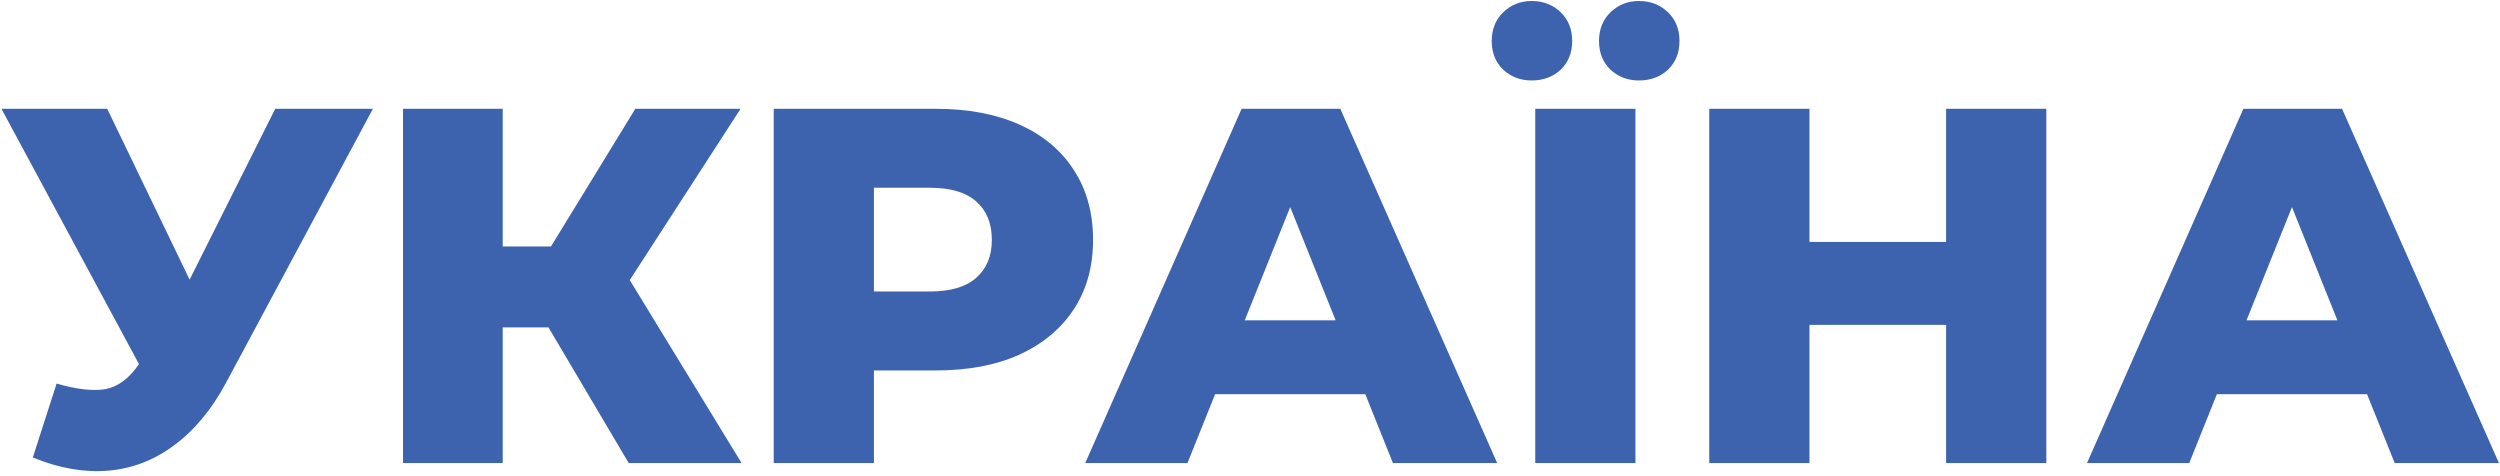<svg xmlns="http://www.w3.org/2000/svg" width="988" height="188" viewBox="0 0 988 188" fill="none"><path d="M22.371 151.6C30.238 153.867 36.638 154.6 41.571 153.8C46.638 152.867 51.104 149.533 54.971 143.8L61.771 133.8L65.171 130L108.771 43H147.371L89.371 151.2C83.638 161.867 76.771 170.133 68.771 176C60.904 181.867 52.238 185.2 42.771 186C33.304 186.8 23.371 185.067 12.971 180.8L22.371 151.6ZM64.571 161.8L0.571 43H42.371L86.171 133.8L64.571 161.8ZM248.474 183L209.074 116.4L240.874 97.6L293.074 183H248.474ZM159.274 183V43H198.674V183H159.274ZM187.274 129.4V97.4H238.074V129.4H187.274ZM244.674 117.2L208.074 113.2L251.074 43H292.674L244.674 117.2ZM305.777 183V43H369.777C382.577 43 393.577 45.067 402.777 49.2C412.111 53.333 419.311 59.333 424.377 67.2C429.444 74.933 431.977 84.133 431.977 94.8C431.977 105.333 429.444 114.467 424.377 122.2C419.311 129.933 412.111 135.933 402.777 140.2C393.577 144.333 382.577 146.4 369.777 146.4H327.777L345.377 129.2V183H305.777ZM345.377 133.4L327.777 115.2H367.377C375.644 115.2 381.777 113.4 385.777 109.8C389.911 106.2 391.977 101.2 391.977 94.8C391.977 88.267 389.911 83.2 385.777 79.6C381.777 76 375.644 74.2 367.377 74.2H327.777L345.377 56V133.4ZM428.887 183L490.687 43H529.687L591.687 183H550.487L502.087 62.4H517.687L469.287 183H428.887ZM462.687 155.8L472.887 126.6H541.287L551.487 155.8H462.687ZM606.73 183V43H646.33V183H606.73ZM647.73 31.8C643.33 31.8 639.597 30.4 636.53 27.6C633.464 24.667 631.93 20.867 631.93 16.2C631.93 11.533 633.464 7.733 636.53 4.8C639.597 1.867 643.33 0.4 647.73 0.4C652.264 0.4 656.064 1.867 659.13 4.8C662.197 7.733 663.73 11.533 663.73 16.2C663.73 20.867 662.197 24.667 659.13 27.6C656.064 30.4 652.264 31.8 647.73 31.8ZM605.33 31.8C600.93 31.8 597.197 30.4 594.13 27.6C591.064 24.667 589.53 20.867 589.53 16.2C589.53 11.533 591.064 7.733 594.13 4.8C597.197 1.867 600.93 0.4 605.33 0.4C609.864 0.4 613.664 1.867 616.73 4.8C619.797 7.733 621.33 11.533 621.33 16.2C621.33 20.867 619.797 24.667 616.73 27.6C613.664 30.4 609.864 31.8 605.33 31.8ZM769.104 43H808.704V183H769.104V43ZM715.104 183H675.504V43H715.104V183ZM771.904 128.4H712.304V95.6H771.904V128.4ZM824.785 183L886.585 43H925.585L987.585 183H946.385L897.985 62.4H913.585L865.185 183H824.785ZM858.585 155.8L868.785 126.6H937.185L947.385 155.8H858.585Z" fill="#3D63AE"></path></svg>